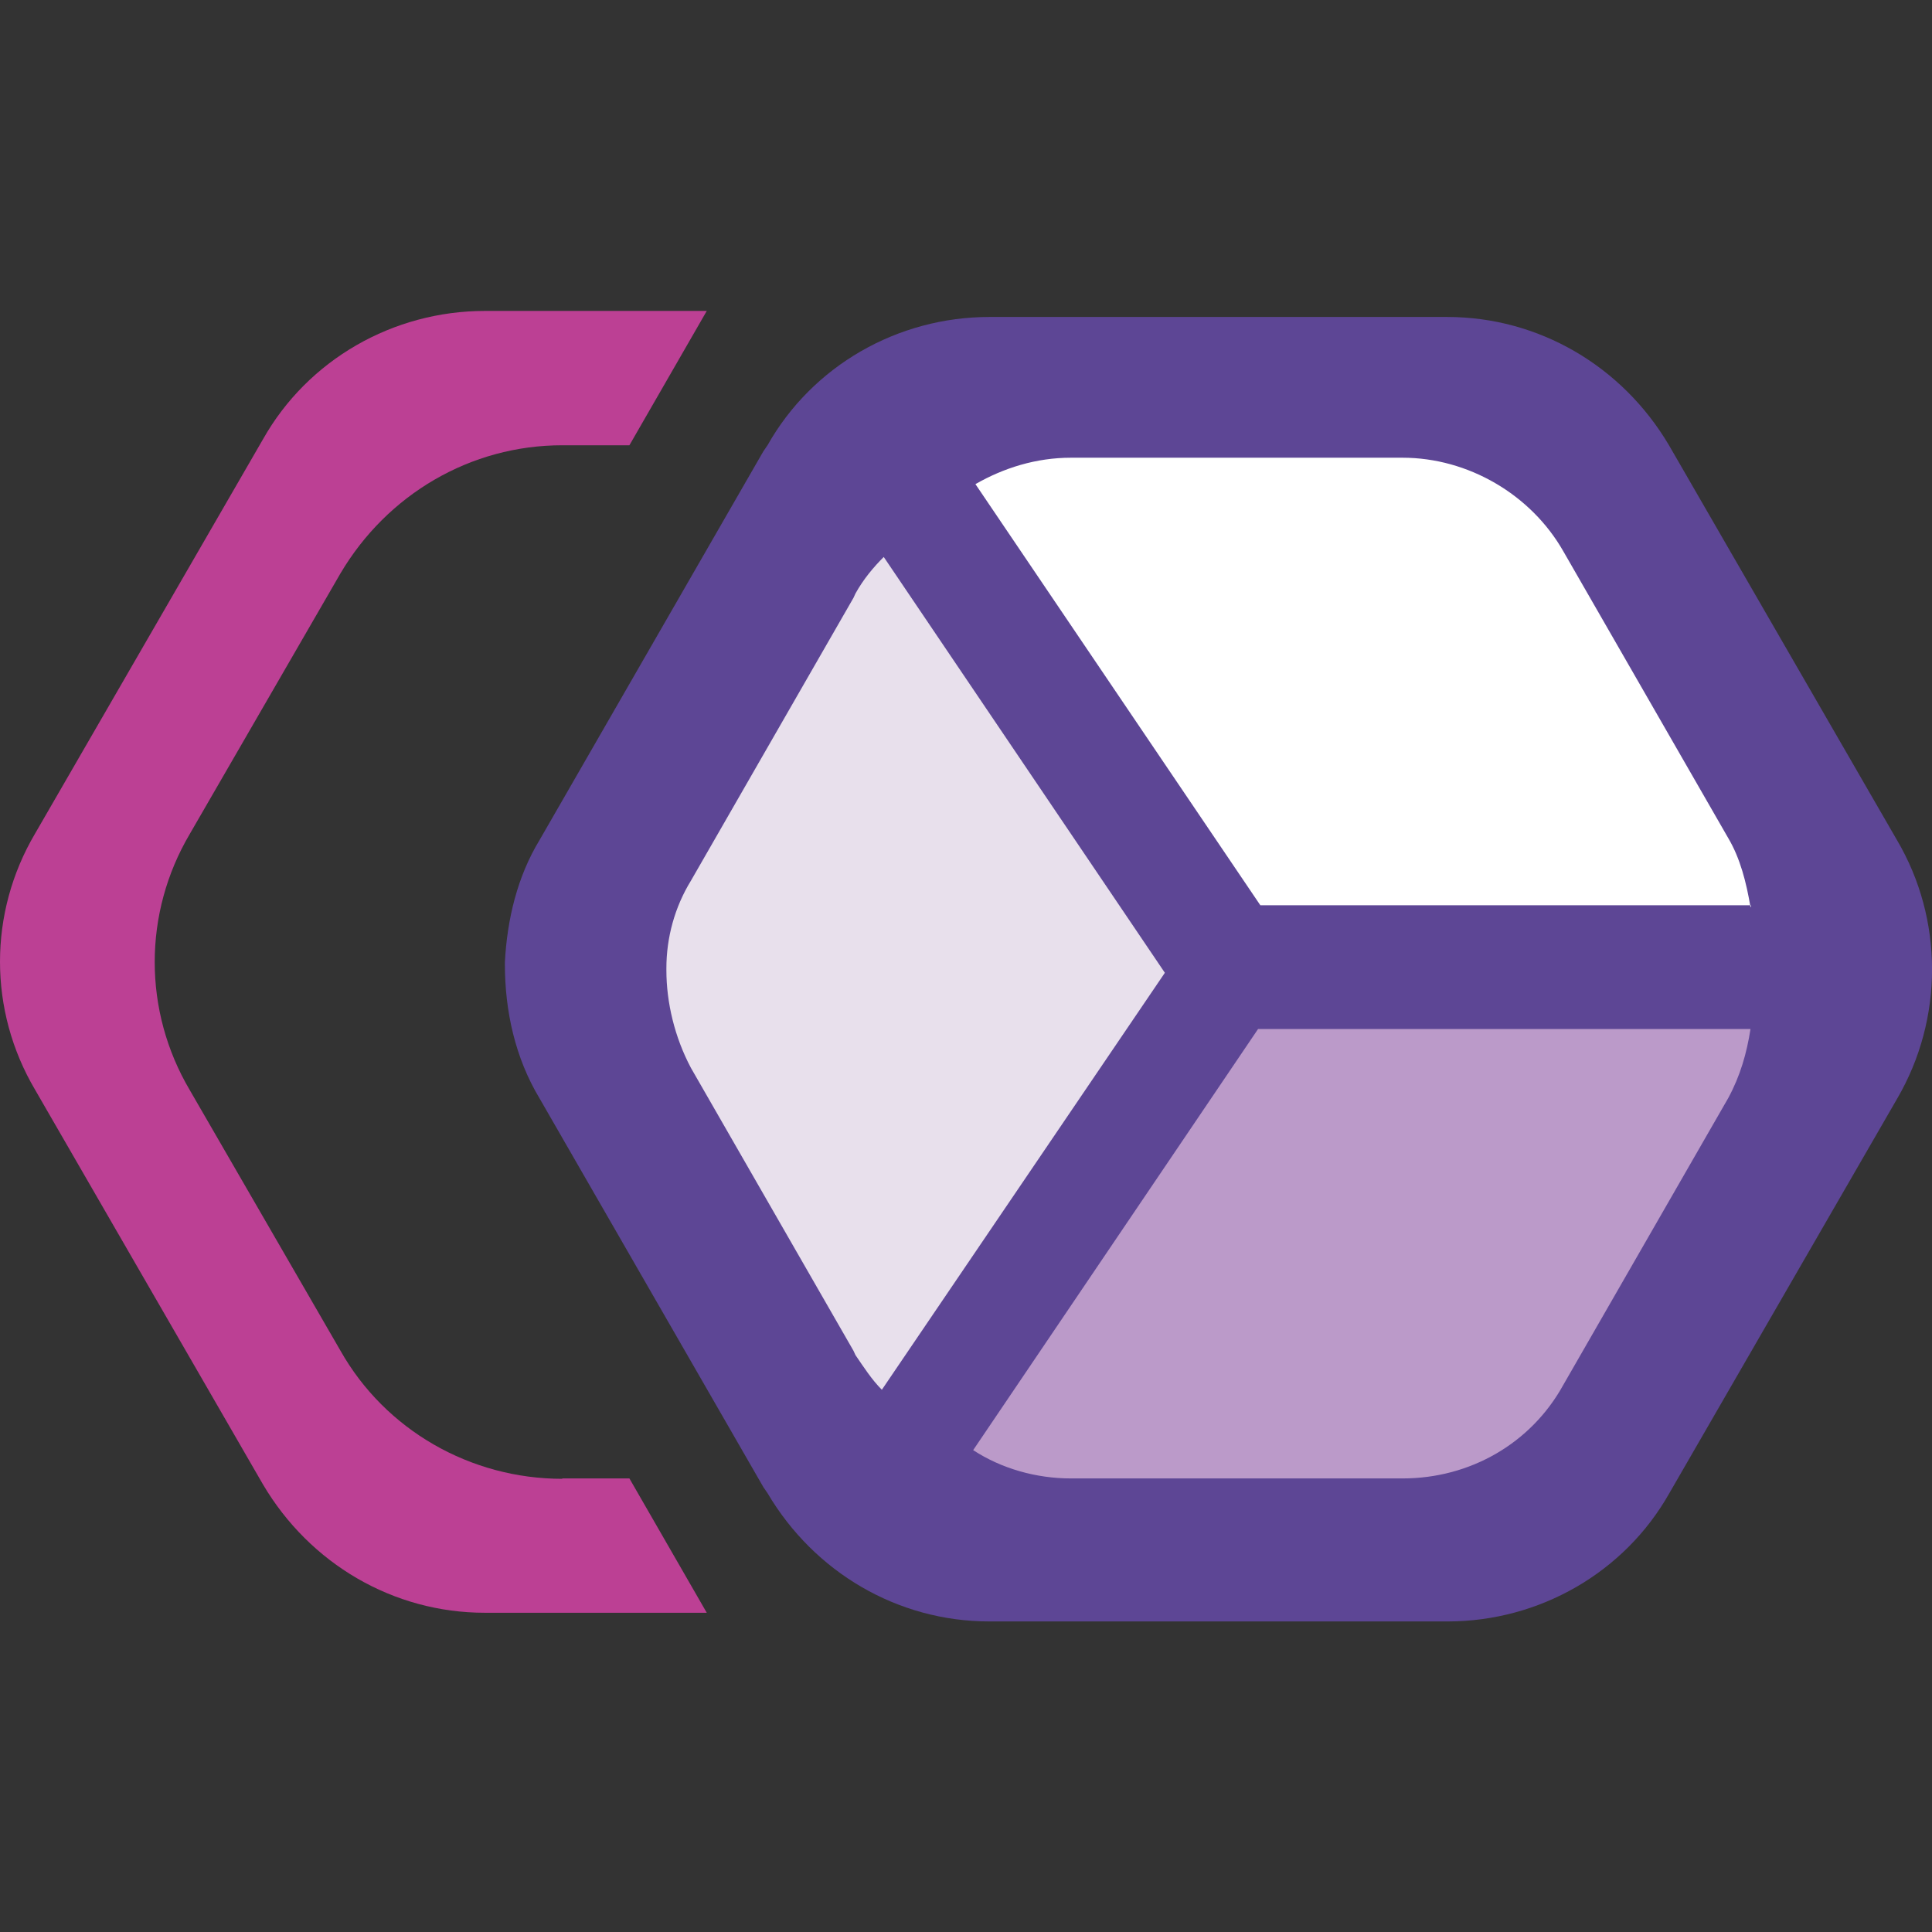 <?xml version="1.0" encoding="utf-8"?>
<!-- Generator: Adobe Illustrator 27.7.0, SVG Export Plug-In . SVG Version: 6.00 Build 0)  -->
<svg version="1.1" id="Layer_1" xmlns="http://www.w3.org/2000/svg" xmlns:xlink="http://www.w3.org/1999/xlink" x="0px" y="0px"
	 viewBox="0 0 512 512" style="enable-background:new 0 0 512 512;" xml:space="preserve">
<rect x="0" y="0" width="512" height="512" fill="#333333" stroke="none"/>
<style type="text/css">
	.st0{fill:#BC4094;}
	.st1{fill:#5D4695;}
	.st2{fill:#E8E0EC;}
	.st3{fill:#FFFFFF;}
	.st4{fill:#BB9AC9;}
</style>
<g>
	<path class="st0" d="M149,391.9c-24.3,0-46.9-12.9-58.8-34l-39.9-69c-12.4-21-12.4-46.9,0-67.9l39.9-69c12.4-21,34.5-34,58.8-34
		h17.8l20.5-35.6h-58.8c-24.3,0-46.9,12.9-58.8,34L9.3,220.9c-12.4,21-12.4,46.9,0,67.9l60.4,104.6c12.4,21,34.5,34,58.8,34h58.8
		l-20.5-35.6H149L149,391.9z"/>
	<path class="st1" d="M502.7,222.6L442.3,118c-12.4-21-34.5-34-58.8-34H282.2h-20c-24.3,0-46.9,12.9-58.8,34l-1.1,1.6l-59.3,103
		c-5.9,9.7-8.6,21-9.2,32.4v0.5c0,12.4,2.7,24.8,9.2,35.6l59.3,103l1.1,1.6c12.4,21,34.5,34,58.8,34h20h101.4
		c24.3,0,46.9-12.9,58.8-34l60.4-104.6C515.1,270,515.1,243.6,502.7,222.6z"/>
	<path class="st1" d="M467.1,281.9l-48,83c-9.7,16.7-27.5,27-46.9,27h-80.3h-15.6c-19.4,0-37.2-10.2-46.9-27l-0.5-1.1l-47.5-82
		c-4.9-8.6-7.5-18.3-7-28c0,0,0,0,0-0.5c0-8.6,2.7-17.8,7-25.3l47.5-82l0.5-1.1c9.7-16.7,27.5-27,46.9-27h15.6h80.3
		c19.4,0,37.2,10.2,46.9,27l48,83C476.8,244.7,476.8,265.2,467.1,281.9z"/>
	<path class="st2" d="M234.2,147.6c-2.7,2.7-5.4,5.9-7.5,9.7l-0.5,1.1l-43.1,75c-4.3,7-6.5,15.1-6.5,23.2c0,0,0,0,0,0.5
		c0,8.6,2.2,17.8,6.5,25.9l43.1,75l0.5,1.1c2.2,3.2,4.3,6.5,7,9.2l75-110.5L234.2,147.6z"/>
	<path class="st3" d="M463.9,240.4c-1.1-6.5-2.7-12.9-5.9-18.3l-43.7-76c-8.6-15.1-25.3-24.8-42.6-24.8h-73.3h-14.6
		c-9.2,0-17.8,2.7-25.3,7l75.5,111.6h130V240.4z"/>
	<path class="st4" d="M257.9,384.3c7.5,4.9,16.7,7.5,25.9,7.5h14.6h73.3c17.8,0,34-9.2,42.6-24.8l43.7-76c3.2-5.9,4.9-11.9,5.9-18.3
		H333.4L257.9,384.3z"/>
</g>
</svg>
